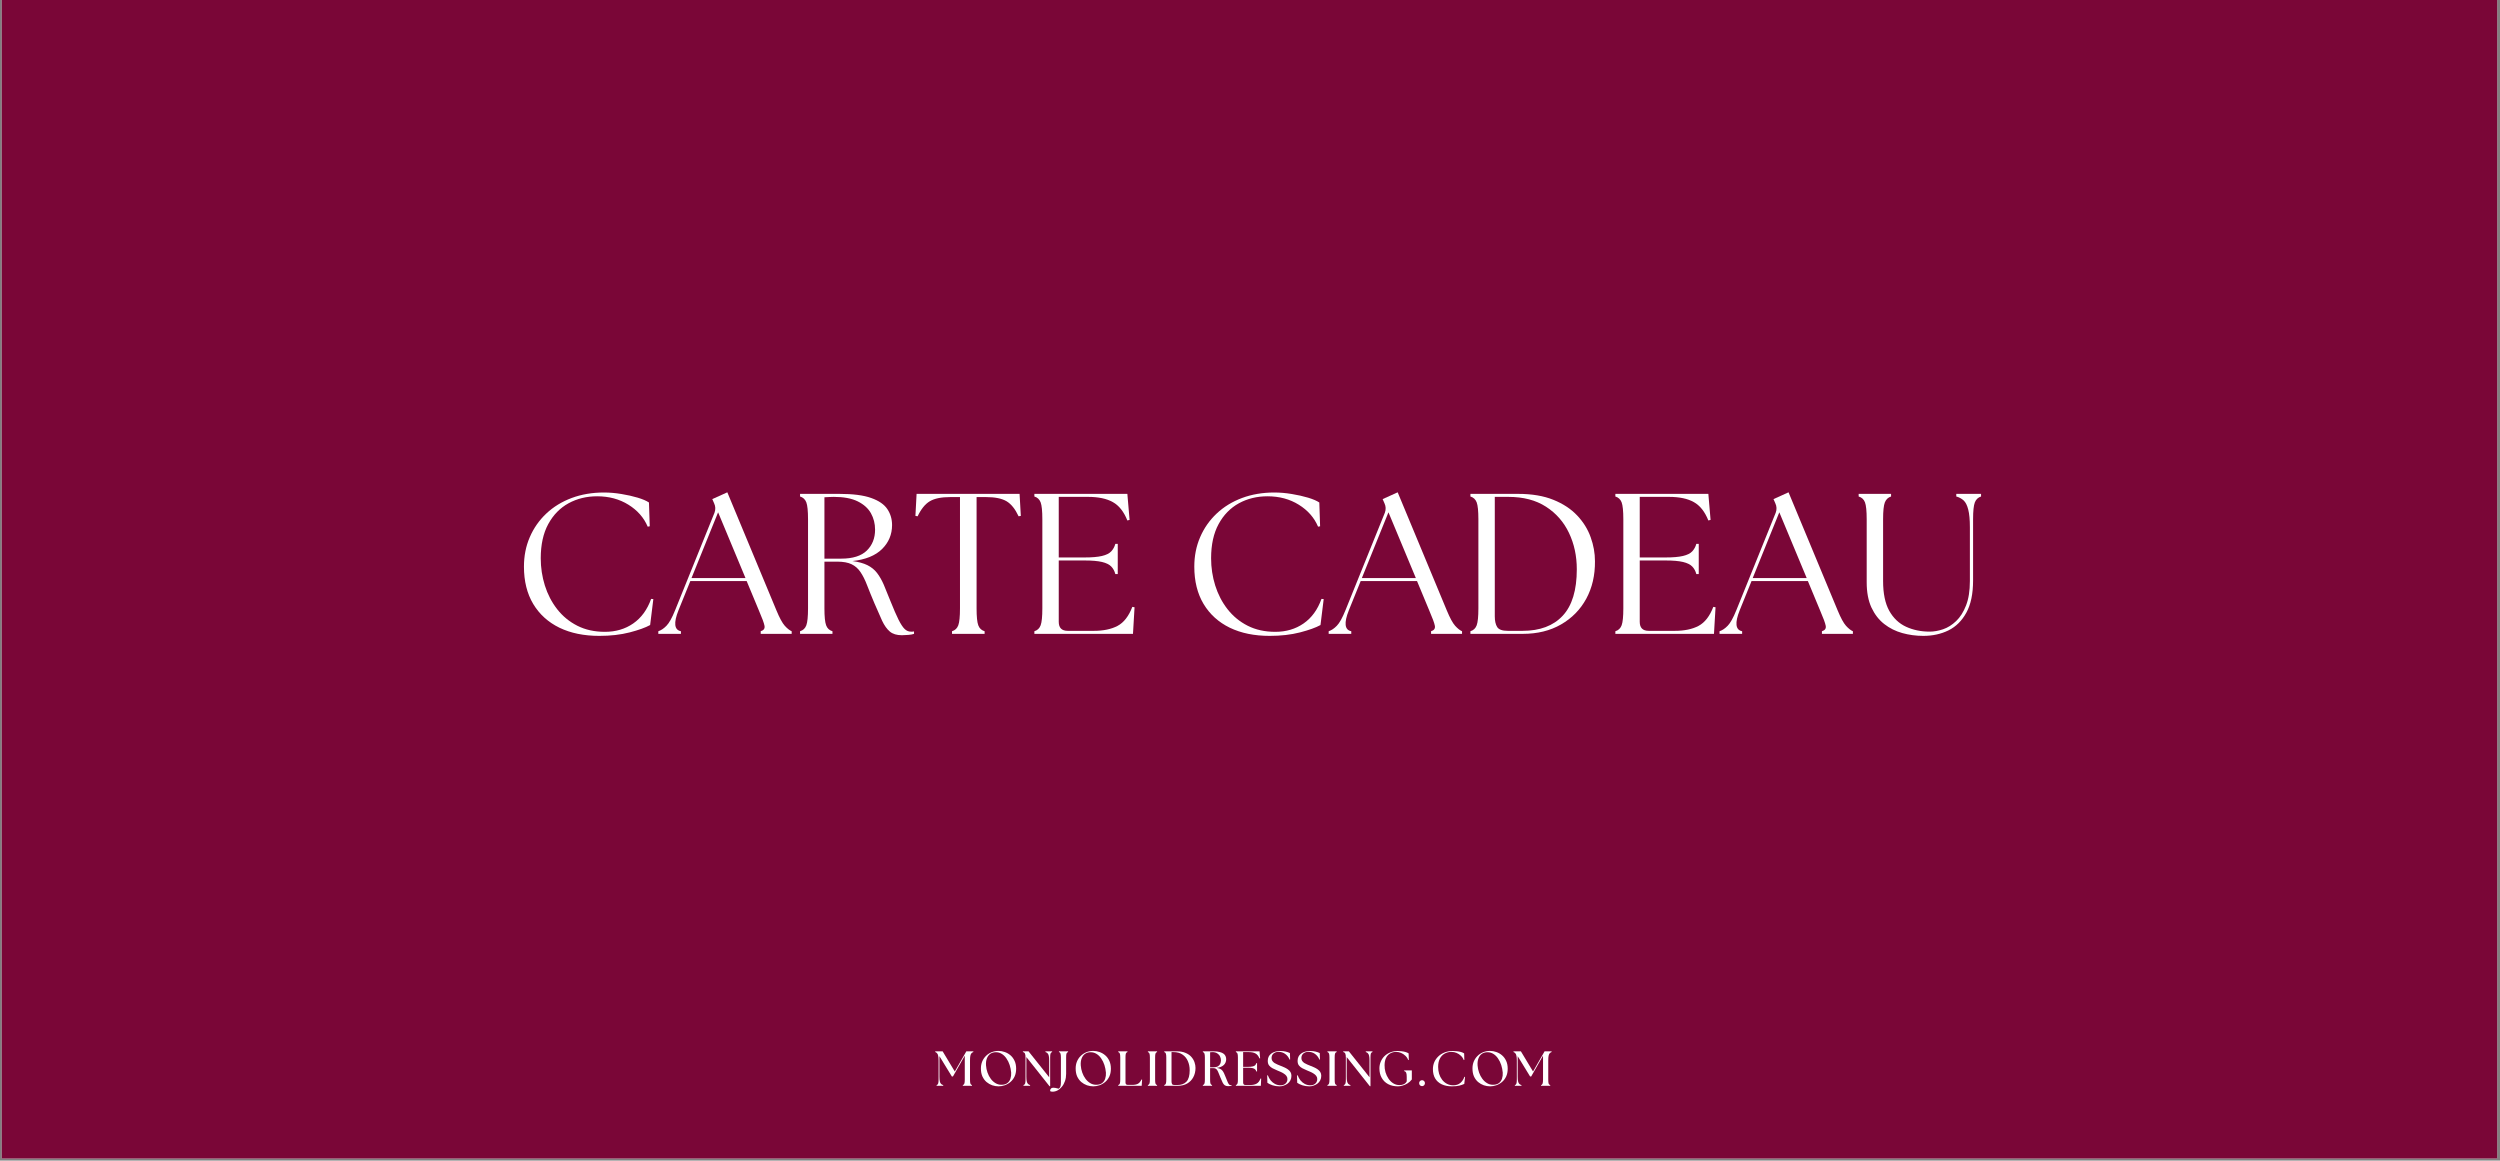 <svg version="1.0" preserveAspectRatio="xMidYMid meet" height="370" viewBox="0 0 597.75 277.5" zoomAndPan="magnify" width="797" xmlns:xlink="http://www.w3.org/1999/xlink" xmlns="http://www.w3.org/2000/svg"><rect x="0" y="0" width="597.75" height="277.5" fill="#808080" stroke="none"/><defs><g></g><clipPath id="61f5ee52c0"><path clip-rule="nonzero" d="M 0.414 0 L 597.086 0 L 597.086 277 L 0.414 277 Z M 0.414 0"></path></clipPath></defs><g clip-path="url(#61f5ee52c0)"><path fill-rule="nonzero" fill-opacity="1" d="M 0.414 0 L 597.086 0 L 597.086 277 L 0.414 277 Z M 0.414 0" fill="#ffffff"></path><path fill-rule="nonzero" fill-opacity="1" d="M 0.414 0 L 597.086 0 L 597.086 277 L 0.414 277 Z M 0.414 0" fill="#7a0637"></path></g><g fill-opacity="1" fill="#ffffff"><g transform="translate(122.792, 151.555)"><g><path d="M 20.516 0.484 C 16.848 0.484 13.664 -0.164 10.969 -1.469 C 8.281 -2.781 6.191 -4.672 4.703 -7.141 C 3.223 -9.617 2.484 -12.594 2.484 -16.062 C 2.484 -18.613 2.945 -20.961 3.875 -23.109 C 4.801 -25.266 6.113 -27.145 7.812 -28.75 C 9.52 -30.363 11.547 -31.609 13.891 -32.484 C 16.234 -33.359 18.805 -33.797 21.609 -33.797 C 22.984 -33.797 24.379 -33.676 25.797 -33.438 C 27.211 -33.207 28.508 -32.914 29.688 -32.562 C 30.863 -32.207 31.758 -31.82 32.375 -31.406 L 32.562 -25.719 L 32.078 -25.625 C 31.16 -27.789 29.625 -29.539 27.469 -30.875 C 25.312 -32.219 22.816 -32.891 19.984 -32.891 C 17.461 -32.891 15.18 -32.332 13.141 -31.219 C 11.109 -30.102 9.492 -28.445 8.297 -26.25 C 7.098 -24.051 6.5 -21.328 6.5 -18.078 C 6.5 -15.836 6.828 -13.664 7.484 -11.562 C 8.141 -9.469 9.117 -7.582 10.422 -5.906 C 11.734 -4.227 13.344 -2.906 15.25 -1.938 C 17.164 -0.969 19.363 -0.484 21.844 -0.484 C 24.426 -0.484 26.68 -1.148 28.609 -2.484 C 30.547 -3.828 31.973 -5.785 32.891 -8.359 L 33.422 -8.312 L 32.656 -2.109 C 31.539 -1.492 29.906 -0.906 27.75 -0.344 C 25.602 0.207 23.191 0.484 20.516 0.484 Z M 20.516 0.484"></path></g></g></g><g fill-opacity="1" fill="#ffffff"><g transform="translate(158.214, 151.555)"><g><path d="M -0.812 0 L -0.812 -0.625 C -0.145 -0.844 0.504 -1.281 1.141 -1.938 C 1.785 -2.594 2.473 -3.828 3.203 -5.641 L 12.625 -28.969 C 12.906 -29.738 12.875 -30.488 12.531 -31.219 L 12.094 -32.219 L 15.688 -33.844 L 27.438 -5.594 C 28.176 -3.812 28.836 -2.594 29.422 -1.938 C 30.016 -1.281 30.566 -0.844 31.078 -0.625 L 31.078 0 L 23.672 0 L 23.672 -0.625 C 24.398 -0.844 24.703 -1.281 24.578 -1.938 C 24.453 -2.594 24.004 -3.812 23.234 -5.594 L 20.312 -12.625 L 6.844 -12.625 L 4.016 -5.641 C 2.805 -2.609 3 -0.938 4.594 -0.625 L 4.594 0 Z M 7.125 -13.344 L 20.031 -13.344 L 13.484 -29.062 Z M 7.125 -13.344"></path></g></g></g><g fill-opacity="1" fill="#ffffff"><g transform="translate(188.855, 151.555)"><g><path d="M 26.781 0.328 C 25.562 0.328 24.602 0.035 23.906 -0.547 C 23.207 -1.141 22.594 -2 22.062 -3.125 C 21.539 -4.258 20.926 -5.656 20.219 -7.312 C 19.52 -8.969 18.93 -10.414 18.453 -11.656 C 17.973 -12.906 17.453 -13.941 16.891 -14.766 C 16.336 -15.598 15.629 -16.223 14.766 -16.641 C 13.91 -17.055 12.766 -17.266 11.328 -17.266 L 8.266 -17.266 L 8.266 -6.078 C 8.266 -4.129 8.398 -2.785 8.672 -2.047 C 8.941 -1.316 9.445 -0.844 10.188 -0.625 L 10.188 0 L 2.438 0 L 2.438 -0.625 C 3.164 -0.844 3.664 -1.316 3.938 -2.047 C 4.207 -2.785 4.344 -4.129 4.344 -6.078 L 4.344 -27.391 C 4.344 -29.367 4.207 -30.719 3.938 -31.438 C 3.664 -32.156 3.164 -32.625 2.438 -32.844 L 2.438 -33.469 L 11.859 -33.469 C 15.109 -33.469 17.641 -33.141 19.453 -32.484 C 21.273 -31.836 22.562 -30.953 23.312 -29.828 C 24.062 -28.711 24.438 -27.441 24.438 -26.016 C 24.438 -23.773 23.641 -21.863 22.047 -20.281 C 20.453 -18.707 18.094 -17.75 14.969 -17.406 C 16.438 -17.207 17.629 -16.879 18.547 -16.422 C 19.473 -15.961 20.238 -15.344 20.844 -14.562 C 21.445 -13.781 21.988 -12.832 22.469 -11.719 C 22.945 -10.602 23.473 -9.312 24.047 -7.844 C 24.816 -5.926 25.461 -4.441 25.984 -3.391 C 26.516 -2.336 27 -1.598 27.438 -1.172 C 27.883 -0.742 28.379 -0.531 28.922 -0.531 C 29.086 -0.531 29.223 -0.531 29.328 -0.531 C 29.441 -0.531 29.562 -0.547 29.688 -0.578 L 29.688 0 C 29.344 0.125 28.891 0.207 28.328 0.25 C 27.766 0.301 27.25 0.328 26.781 0.328 Z M 8.266 -17.984 L 12.281 -17.984 C 15.031 -17.984 17.066 -18.625 18.391 -19.906 C 19.711 -21.195 20.375 -22.863 20.375 -24.906 C 20.375 -26.344 20.047 -27.648 19.391 -28.828 C 18.734 -30.004 17.68 -30.953 16.234 -31.672 C 14.785 -32.391 12.879 -32.75 10.516 -32.75 C 10.172 -32.75 9.805 -32.738 9.422 -32.719 C 9.035 -32.707 8.648 -32.688 8.266 -32.656 Z M 8.266 -17.984"></path></g></g></g><g fill-opacity="1" fill="#ffffff"><g transform="translate(218.11, 151.555)"><g><path d="M 9.516 0 L 9.516 -0.625 C 10.242 -0.844 10.742 -1.316 11.016 -2.047 C 11.285 -2.785 11.422 -4.129 11.422 -6.078 L 11.422 -32.703 L 9.078 -32.703 C 6.941 -32.703 5.316 -32.367 4.203 -31.703 C 3.086 -31.035 2.117 -29.836 1.297 -28.109 L 0.766 -28.203 L 1.047 -33.469 L 25.672 -33.469 L 25.969 -28.203 L 25.438 -28.109 C 24.633 -29.836 23.676 -31.035 22.562 -31.703 C 21.445 -32.367 19.805 -32.703 17.641 -32.703 L 15.391 -32.703 L 15.391 -6.078 C 15.391 -4.129 15.523 -2.785 15.797 -2.047 C 16.066 -1.316 16.57 -0.844 17.312 -0.625 L 17.312 0 Z M 9.516 0"></path></g></g></g><g fill-opacity="1" fill="#ffffff"><g transform="translate(244.88, 151.555)"><g><path d="M 2.438 0 L 2.438 -0.625 C 3.164 -0.844 3.664 -1.316 3.938 -2.047 C 4.207 -2.785 4.344 -4.129 4.344 -6.078 L 4.344 -27.391 C 4.344 -29.367 4.207 -30.719 3.938 -31.438 C 3.664 -32.156 3.164 -32.625 2.438 -32.844 L 2.438 -33.469 L 24.672 -33.469 L 25.203 -27.25 L 24.672 -27.109 C 23.836 -29.211 22.68 -30.676 21.203 -31.5 C 19.723 -32.332 17.754 -32.75 15.297 -32.75 L 8.266 -32.75 L 8.266 -18.266 L 14.391 -18.266 C 16.203 -18.266 17.609 -18.383 18.609 -18.625 C 19.617 -18.863 20.352 -19.227 20.812 -19.719 C 21.281 -20.219 21.609 -20.816 21.797 -21.516 L 22.375 -21.516 L 22.375 -14.297 L 21.797 -14.297 C 21.609 -15.023 21.281 -15.629 20.812 -16.109 C 20.352 -16.586 19.617 -16.945 18.609 -17.188 C 17.609 -17.426 16.203 -17.547 14.391 -17.547 L 8.266 -17.547 L 8.266 -2.875 C 8.266 -1.438 8.984 -0.719 10.422 -0.719 L 16.641 -0.719 C 18.93 -0.719 20.828 -1.113 22.328 -1.906 C 23.828 -2.707 25.004 -4.223 25.859 -6.453 L 26.391 -6.359 L 26.016 0 Z M 2.438 0"></path></g></g></g><g fill-opacity="1" fill="#ffffff"><g transform="translate(273.036, 151.555)"><g></g></g></g><g fill-opacity="1" fill="#ffffff"><g transform="translate(283.074, 151.555)"><g><path d="M 20.516 0.484 C 16.848 0.484 13.664 -0.164 10.969 -1.469 C 8.281 -2.781 6.191 -4.672 4.703 -7.141 C 3.223 -9.617 2.484 -12.594 2.484 -16.062 C 2.484 -18.613 2.945 -20.961 3.875 -23.109 C 4.801 -25.266 6.113 -27.145 7.812 -28.75 C 9.52 -30.363 11.547 -31.609 13.891 -32.484 C 16.234 -33.359 18.805 -33.797 21.609 -33.797 C 22.984 -33.797 24.379 -33.676 25.797 -33.438 C 27.211 -33.207 28.508 -32.914 29.688 -32.562 C 30.863 -32.207 31.758 -31.82 32.375 -31.406 L 32.562 -25.719 L 32.078 -25.625 C 31.16 -27.789 29.625 -29.539 27.469 -30.875 C 25.312 -32.219 22.816 -32.891 19.984 -32.891 C 17.461 -32.891 15.18 -32.332 13.141 -31.219 C 11.109 -30.102 9.492 -28.445 8.297 -26.25 C 7.098 -24.051 6.5 -21.328 6.5 -18.078 C 6.5 -15.836 6.828 -13.664 7.484 -11.562 C 8.141 -9.469 9.117 -7.582 10.422 -5.906 C 11.734 -4.227 13.344 -2.906 15.25 -1.938 C 17.164 -0.969 19.363 -0.484 21.844 -0.484 C 24.426 -0.484 26.68 -1.148 28.609 -2.484 C 30.547 -3.828 31.973 -5.785 32.891 -8.359 L 33.422 -8.312 L 32.656 -2.109 C 31.539 -1.492 29.906 -0.906 27.75 -0.344 C 25.602 0.207 23.191 0.484 20.516 0.484 Z M 20.516 0.484"></path></g></g></g><g fill-opacity="1" fill="#ffffff"><g transform="translate(318.496, 151.555)"><g><path d="M -0.812 0 L -0.812 -0.625 C -0.145 -0.844 0.504 -1.281 1.141 -1.938 C 1.785 -2.594 2.473 -3.828 3.203 -5.641 L 12.625 -28.969 C 12.906 -29.738 12.875 -30.488 12.531 -31.219 L 12.094 -32.219 L 15.688 -33.844 L 27.438 -5.594 C 28.176 -3.812 28.836 -2.594 29.422 -1.938 C 30.016 -1.281 30.566 -0.844 31.078 -0.625 L 31.078 0 L 23.672 0 L 23.672 -0.625 C 24.398 -0.844 24.703 -1.281 24.578 -1.938 C 24.453 -2.594 24.004 -3.812 23.234 -5.594 L 20.312 -12.625 L 6.844 -12.625 L 4.016 -5.641 C 2.805 -2.609 3 -0.938 4.594 -0.625 L 4.594 0 Z M 7.125 -13.344 L 20.031 -13.344 L 13.484 -29.062 Z M 7.125 -13.344"></path></g></g></g><g fill-opacity="1" fill="#ffffff"><g transform="translate(349.138, 151.555)"><g><path d="M 2.438 0 L 2.438 -0.625 C 3.164 -0.844 3.664 -1.316 3.938 -2.047 C 4.207 -2.785 4.344 -4.129 4.344 -6.078 L 4.344 -27.391 C 4.344 -29.367 4.207 -30.719 3.938 -31.438 C 3.664 -32.156 3.164 -32.625 2.438 -32.844 L 2.438 -33.469 L 13.859 -33.469 C 17.148 -33.469 19.957 -32.992 22.281 -32.047 C 24.602 -31.109 26.5 -29.859 27.969 -28.297 C 29.438 -26.742 30.508 -25.016 31.188 -23.109 C 31.875 -21.211 32.219 -19.297 32.219 -17.359 C 32.25 -14.004 31.555 -11.02 30.141 -8.406 C 28.723 -5.801 26.711 -3.75 24.109 -2.25 C 21.516 -0.75 18.469 0 14.969 0 Z M 8.266 -4.203 C 8.266 -3.086 8.457 -2.227 8.844 -1.625 C 9.227 -1.02 10.07 -0.719 11.375 -0.719 L 14.875 -0.719 C 19.051 -0.719 22.258 -1.922 24.5 -4.328 C 26.75 -6.734 27.875 -10.438 27.875 -15.438 C 27.875 -18.625 27.25 -21.523 26 -24.141 C 24.758 -26.754 22.926 -28.844 20.5 -30.406 C 18.082 -31.969 15.086 -32.75 11.516 -32.75 L 8.266 -32.75 Z M 8.266 -4.203"></path></g></g></g><g fill-opacity="1" fill="#ffffff"><g transform="translate(383.795, 151.555)"><g><path d="M 2.438 0 L 2.438 -0.625 C 3.164 -0.844 3.664 -1.316 3.938 -2.047 C 4.207 -2.785 4.344 -4.129 4.344 -6.078 L 4.344 -27.391 C 4.344 -29.367 4.207 -30.719 3.938 -31.438 C 3.664 -32.156 3.164 -32.625 2.438 -32.844 L 2.438 -33.469 L 24.672 -33.469 L 25.203 -27.25 L 24.672 -27.109 C 23.836 -29.211 22.68 -30.676 21.203 -31.5 C 19.723 -32.332 17.754 -32.75 15.297 -32.75 L 8.266 -32.75 L 8.266 -18.266 L 14.391 -18.266 C 16.203 -18.266 17.609 -18.383 18.609 -18.625 C 19.617 -18.863 20.352 -19.227 20.812 -19.719 C 21.281 -20.219 21.609 -20.816 21.797 -21.516 L 22.375 -21.516 L 22.375 -14.297 L 21.797 -14.297 C 21.609 -15.023 21.281 -15.629 20.812 -16.109 C 20.352 -16.586 19.617 -16.945 18.609 -17.188 C 17.609 -17.426 16.203 -17.547 14.391 -17.547 L 8.266 -17.547 L 8.266 -2.875 C 8.266 -1.438 8.984 -0.719 10.422 -0.719 L 16.641 -0.719 C 18.93 -0.719 20.828 -1.113 22.328 -1.906 C 23.828 -2.707 25.004 -4.223 25.859 -6.453 L 26.391 -6.359 L 26.016 0 Z M 2.438 0"></path></g></g></g><g fill-opacity="1" fill="#ffffff"><g transform="translate(411.95, 151.555)"><g><path d="M -0.812 0 L -0.812 -0.625 C -0.145 -0.844 0.504 -1.281 1.141 -1.938 C 1.785 -2.594 2.473 -3.828 3.203 -5.641 L 12.625 -28.969 C 12.906 -29.738 12.875 -30.488 12.531 -31.219 L 12.094 -32.219 L 15.688 -33.844 L 27.438 -5.594 C 28.176 -3.812 28.836 -2.594 29.422 -1.938 C 30.016 -1.281 30.566 -0.844 31.078 -0.625 L 31.078 0 L 23.672 0 L 23.672 -0.625 C 24.398 -0.844 24.703 -1.281 24.578 -1.938 C 24.453 -2.594 24.004 -3.812 23.234 -5.594 L 20.312 -12.625 L 6.844 -12.625 L 4.016 -5.641 C 2.805 -2.609 3 -0.938 4.594 -0.625 L 4.594 0 Z M 7.125 -13.344 L 20.031 -13.344 L 13.484 -29.062 Z M 7.125 -13.344"></path></g></g></g><g fill-opacity="1" fill="#ffffff"><g transform="translate(442.592, 151.555)"><g><path d="M 17.266 0.484 C 15.535 0.484 13.863 0.258 12.25 -0.188 C 10.645 -0.633 9.207 -1.352 7.938 -2.344 C 6.664 -3.332 5.645 -4.645 4.875 -6.281 C 4.113 -7.926 3.734 -9.941 3.734 -12.328 L 3.734 -27.391 C 3.734 -29.367 3.598 -30.719 3.328 -31.438 C 3.055 -32.156 2.551 -32.625 1.812 -32.844 L 1.812 -33.469 L 9.562 -33.469 L 9.562 -32.844 C 8.863 -32.625 8.367 -32.156 8.078 -31.438 C 7.797 -30.719 7.656 -29.367 7.656 -27.391 L 7.656 -12.625 C 7.656 -9.656 8.145 -7.285 9.125 -5.516 C 10.113 -3.754 11.453 -2.484 13.141 -1.703 C 14.836 -0.922 16.723 -0.531 18.797 -0.531 C 19.805 -0.531 20.867 -0.719 21.984 -1.094 C 23.109 -1.477 24.156 -2.133 25.125 -3.062 C 26.094 -3.988 26.879 -5.227 27.484 -6.781 C 28.098 -8.344 28.406 -10.289 28.406 -12.625 L 28.406 -25.484 C 28.406 -27.297 28.273 -28.703 28.016 -29.703 C 27.766 -30.711 27.398 -31.441 26.922 -31.891 C 26.441 -32.336 25.852 -32.656 25.156 -32.844 L 25.156 -33.469 L 31.078 -33.469 L 31.078 -32.844 C 30.379 -32.625 29.883 -32.156 29.594 -31.438 C 29.312 -30.719 29.172 -29.367 29.172 -27.391 L 29.172 -12.766 C 29.172 -9.578 28.633 -7.008 27.562 -5.062 C 26.5 -3.125 25.07 -1.711 23.281 -0.828 C 21.5 0.047 19.492 0.484 17.266 0.484 Z M 17.266 0.484"></path></g></g></g><g fill-opacity="1" fill="#ffffff"><g transform="translate(223.445, 259.618)"><g><path d="M 0.5 0 L 0.5 -0.172 C 0.695 -0.234 0.82 -0.363 0.875 -0.562 C 0.938 -0.758 0.969 -1.07 0.969 -1.5 L 0.969 -6.047 C 0.969 -6.523 0.938 -6.898 0.875 -7.172 C 0.82 -7.453 0.734 -7.656 0.609 -7.781 C 0.492 -7.914 0.348 -8.016 0.172 -8.078 L 0.172 -8.25 L 1.938 -8.25 L 4.844 -3.422 L 7.609 -8.25 L 9.281 -8.25 L 9.281 -8.078 C 9.102 -8.016 8.953 -7.914 8.828 -7.781 C 8.711 -7.656 8.625 -7.453 8.562 -7.172 C 8.508 -6.898 8.484 -6.523 8.484 -6.047 L 8.484 -1.5 C 8.484 -1.07 8.508 -0.758 8.562 -0.562 C 8.625 -0.363 8.754 -0.234 8.953 -0.172 L 8.953 0 L 6.766 0 L 6.766 -0.172 C 6.961 -0.234 7.086 -0.363 7.141 -0.562 C 7.203 -0.758 7.234 -1.07 7.234 -1.5 L 7.234 -7.203 L 4.406 -2.234 L 4.141 -2.234 L 1.172 -7.094 L 1.172 -2.203 C 1.172 -1.723 1.203 -1.344 1.266 -1.062 C 1.328 -0.789 1.426 -0.586 1.562 -0.453 C 1.695 -0.328 1.867 -0.234 2.078 -0.172 L 2.078 0 Z M 0.5 0"></path></g></g></g><g fill-opacity="1" fill="#ffffff"><g transform="translate(233.896, 259.618)"><g><path d="M 4.859 0.125 C 4.348 0.125 3.844 0.039 3.344 -0.125 C 2.852 -0.301 2.398 -0.562 1.984 -0.906 C 1.578 -1.258 1.25 -1.703 1 -2.234 C 0.758 -2.773 0.641 -3.414 0.641 -4.156 C 0.641 -4.738 0.738 -5.281 0.938 -5.781 C 1.145 -6.289 1.438 -6.734 1.812 -7.109 C 2.188 -7.492 2.629 -7.797 3.141 -8.016 C 3.66 -8.234 4.234 -8.344 4.859 -8.344 C 5.348 -8.344 5.844 -8.254 6.344 -8.078 C 6.844 -7.91 7.297 -7.648 7.703 -7.297 C 8.109 -6.953 8.438 -6.508 8.688 -5.969 C 8.938 -5.438 9.062 -4.812 9.062 -4.094 C 9.062 -3.375 8.938 -2.75 8.688 -2.219 C 8.438 -1.688 8.102 -1.25 7.688 -0.906 C 7.281 -0.562 6.828 -0.301 6.328 -0.125 C 5.836 0.039 5.348 0.125 4.859 0.125 Z M 1.859 -4.875 C 1.898 -4.289 2.02 -3.719 2.219 -3.156 C 2.414 -2.602 2.676 -2.109 3 -1.672 C 3.32 -1.242 3.695 -0.898 4.125 -0.641 C 4.551 -0.379 5.02 -0.25 5.531 -0.25 C 6.133 -0.25 6.613 -0.383 6.969 -0.656 C 7.32 -0.926 7.566 -1.281 7.703 -1.719 C 7.848 -2.156 7.906 -2.633 7.875 -3.156 C 7.82 -3.781 7.703 -4.383 7.516 -4.969 C 7.328 -5.551 7.07 -6.07 6.75 -6.531 C 6.438 -7 6.066 -7.363 5.641 -7.625 C 5.211 -7.895 4.742 -8.031 4.234 -8.031 C 3.703 -8.031 3.25 -7.898 2.875 -7.641 C 2.508 -7.379 2.238 -7.008 2.062 -6.531 C 1.883 -6.062 1.816 -5.508 1.859 -4.875 Z M 1.859 -4.875"></path></g></g></g><g fill-opacity="1" fill="#ffffff"><g transform="translate(244.17, 259.618)"><g><path d="M 6.766 0.094 L 1.234 -6.875 L 1.234 -2.203 C 1.234 -1.723 1.266 -1.344 1.328 -1.062 C 1.391 -0.789 1.488 -0.586 1.625 -0.453 C 1.758 -0.328 1.926 -0.234 2.125 -0.172 L 2.125 0 L 0.547 0 L 0.547 -0.172 C 0.742 -0.234 0.875 -0.363 0.938 -0.562 C 1 -0.758 1.031 -1.07 1.031 -1.5 L 1.031 -6.75 C 1.031 -7.176 0.988 -7.488 0.906 -7.688 C 0.832 -7.883 0.664 -8.016 0.406 -8.078 L 0.406 -8.25 L 1.75 -8.25 L 6.688 -2.047 L 6.688 -6.047 C 6.688 -6.523 6.656 -6.898 6.594 -7.172 C 6.531 -7.453 6.43 -7.656 6.297 -7.781 C 6.172 -7.914 6.004 -8.016 5.797 -8.078 L 5.797 -8.25 L 7.391 -8.25 L 7.391 -8.078 C 7.191 -8.016 7.062 -7.883 7 -7.688 C 6.945 -7.488 6.922 -7.176 6.922 -6.75 L 6.922 0.094 Z M 6.766 0.094"></path></g></g></g><g fill-opacity="1" fill="#ffffff"><g transform="translate(252.584, 259.618)"><g><path d="M -0.938 1.406 C -1.113 1.406 -1.25 1.391 -1.344 1.359 C -1.445 1.328 -1.5 1.238 -1.5 1.094 C -1.5 0.957 -1.43 0.816 -1.297 0.672 C -1.172 0.523 -0.988 0.453 -0.75 0.453 C -0.594 0.453 -0.426 0.469 -0.25 0.5 C -0.07 0.539 0.195 0.602 0.562 0.688 C 0.645 0.625 0.723 0.547 0.797 0.453 C 0.879 0.359 0.945 0.207 1 0 C 1.051 -0.195 1.078 -0.484 1.078 -0.859 L 1.078 -6.75 C 1.078 -7.176 1.047 -7.488 0.984 -7.688 C 0.93 -7.883 0.805 -8.016 0.609 -8.078 L 0.609 -8.25 L 2.797 -8.25 L 2.797 -8.078 C 2.598 -8.016 2.469 -7.883 2.406 -7.688 C 2.352 -7.488 2.328 -7.176 2.328 -6.75 L 2.328 -2.859 C 2.328 -2.242 2.238 -1.676 2.062 -1.156 C 1.883 -0.633 1.641 -0.18 1.328 0.203 C 1.023 0.586 0.676 0.883 0.281 1.094 C -0.102 1.301 -0.508 1.406 -0.938 1.406 Z M -0.938 1.406"></path></g></g></g><g fill-opacity="1" fill="#ffffff"><g transform="translate(256.551, 259.618)"><g><path d="M 4.859 0.125 C 4.348 0.125 3.844 0.039 3.344 -0.125 C 2.852 -0.301 2.398 -0.562 1.984 -0.906 C 1.578 -1.258 1.25 -1.703 1 -2.234 C 0.758 -2.773 0.641 -3.414 0.641 -4.156 C 0.641 -4.738 0.738 -5.281 0.938 -5.781 C 1.145 -6.289 1.438 -6.734 1.812 -7.109 C 2.188 -7.492 2.629 -7.797 3.141 -8.016 C 3.66 -8.234 4.234 -8.344 4.859 -8.344 C 5.348 -8.344 5.844 -8.254 6.344 -8.078 C 6.844 -7.91 7.297 -7.648 7.703 -7.297 C 8.109 -6.953 8.438 -6.508 8.688 -5.969 C 8.938 -5.438 9.062 -4.812 9.062 -4.094 C 9.062 -3.375 8.938 -2.75 8.688 -2.219 C 8.438 -1.688 8.102 -1.25 7.688 -0.906 C 7.281 -0.562 6.828 -0.301 6.328 -0.125 C 5.836 0.039 5.348 0.125 4.859 0.125 Z M 1.859 -4.875 C 1.898 -4.289 2.02 -3.719 2.219 -3.156 C 2.414 -2.602 2.676 -2.109 3 -1.672 C 3.32 -1.242 3.695 -0.898 4.125 -0.641 C 4.551 -0.379 5.02 -0.25 5.531 -0.25 C 6.133 -0.25 6.613 -0.383 6.969 -0.656 C 7.32 -0.926 7.566 -1.281 7.703 -1.719 C 7.848 -2.156 7.906 -2.633 7.875 -3.156 C 7.82 -3.781 7.703 -4.383 7.516 -4.969 C 7.328 -5.551 7.07 -6.07 6.75 -6.531 C 6.438 -7 6.066 -7.363 5.641 -7.625 C 5.211 -7.895 4.742 -8.031 4.234 -8.031 C 3.703 -8.031 3.25 -7.898 2.875 -7.641 C 2.508 -7.379 2.238 -7.008 2.062 -6.531 C 1.883 -6.062 1.816 -5.508 1.859 -4.875 Z M 1.859 -4.875"></path></g></g></g><g fill-opacity="1" fill="#ffffff"><g transform="translate(266.824, 259.618)"><g><path d="M 0.547 0 L 0.547 -0.172 C 0.742 -0.234 0.875 -0.363 0.938 -0.562 C 1 -0.758 1.031 -1.07 1.031 -1.5 L 1.031 -6.75 C 1.031 -7.176 1 -7.488 0.938 -7.688 C 0.875 -7.883 0.742 -8.016 0.547 -8.078 L 0.547 -8.25 L 2.75 -8.25 L 2.75 -8.078 C 2.551 -8.016 2.422 -7.883 2.359 -7.688 C 2.305 -7.488 2.281 -7.176 2.281 -6.75 L 2.281 -0.797 C 2.281 -0.41 2.473 -0.219 2.859 -0.219 L 3.828 -0.219 C 4.422 -0.219 4.891 -0.305 5.234 -0.484 C 5.578 -0.66 5.867 -1.004 6.109 -1.516 L 6.25 -1.484 L 6.156 0 Z M 0.547 0"></path></g></g></g><g fill-opacity="1" fill="#ffffff"><g transform="translate(273.909, 259.618)"><g><path d="M 0.547 0 L 0.547 -0.172 C 0.742 -0.234 0.875 -0.363 0.938 -0.562 C 1 -0.758 1.031 -1.07 1.031 -1.5 L 1.031 -6.75 C 1.031 -7.176 1 -7.488 0.938 -7.688 C 0.875 -7.883 0.742 -8.016 0.547 -8.078 L 0.547 -8.25 L 2.75 -8.25 L 2.75 -8.078 C 2.551 -8.016 2.422 -7.883 2.359 -7.688 C 2.305 -7.488 2.281 -7.176 2.281 -6.75 L 2.281 -1.5 C 2.281 -1.07 2.305 -0.758 2.359 -0.562 C 2.422 -0.363 2.551 -0.234 2.75 -0.172 L 2.75 0 Z M 0.547 0"></path></g></g></g><g fill-opacity="1" fill="#ffffff"><g transform="translate(277.829, 259.618)"><g><path d="M 0.547 0 L 0.547 -0.172 C 0.742 -0.234 0.875 -0.363 0.938 -0.562 C 1 -0.758 1.031 -1.07 1.031 -1.5 L 1.031 -6.75 C 1.031 -7.176 1 -7.488 0.938 -7.688 C 0.875 -7.883 0.742 -8.016 0.547 -8.078 L 0.547 -8.25 L 3.5 -8.25 C 4.344 -8.25 5.051 -8.125 5.625 -7.875 C 6.207 -7.633 6.672 -7.316 7.016 -6.922 C 7.367 -6.523 7.625 -6.094 7.781 -5.625 C 7.938 -5.164 8.016 -4.719 8.016 -4.281 C 8.016 -3.438 7.836 -2.691 7.484 -2.047 C 7.141 -1.398 6.645 -0.895 6 -0.531 C 5.363 -0.176 4.617 0 3.766 0 Z M 2.281 -1.047 C 2.281 -0.773 2.328 -0.562 2.422 -0.406 C 2.516 -0.258 2.723 -0.188 3.047 -0.188 L 3.672 -0.188 C 4.617 -0.188 5.348 -0.457 5.859 -1 C 6.367 -1.551 6.625 -2.457 6.625 -3.719 C 6.625 -4.52 6.477 -5.25 6.188 -5.906 C 5.906 -6.562 5.477 -7.082 4.906 -7.469 C 4.344 -7.863 3.625 -8.062 2.75 -8.062 L 2.281 -8.062 Z M 2.281 -1.047"></path></g></g></g><g fill-opacity="1" fill="#ffffff"><g transform="translate(287.055, 259.618)"><g><path d="M 6.547 0.078 C 6.223 0.078 5.961 0.004 5.766 -0.141 C 5.578 -0.285 5.41 -0.504 5.266 -0.797 C 5.117 -1.098 4.953 -1.477 4.766 -1.938 C 4.598 -2.363 4.453 -2.723 4.328 -3.016 C 4.211 -3.316 4.098 -3.555 3.984 -3.734 C 3.879 -3.91 3.75 -4.035 3.594 -4.109 C 3.438 -4.191 3.227 -4.234 2.969 -4.234 L 2.281 -4.234 L 2.281 -1.5 C 2.281 -1.07 2.305 -0.758 2.359 -0.562 C 2.422 -0.363 2.551 -0.234 2.75 -0.172 L 2.75 0 L 0.547 0 L 0.547 -0.172 C 0.742 -0.234 0.875 -0.363 0.938 -0.562 C 1 -0.758 1.031 -1.07 1.031 -1.5 L 1.031 -6.75 C 1.031 -7.176 1 -7.488 0.938 -7.688 C 0.875 -7.883 0.742 -8.016 0.547 -8.078 L 0.547 -8.25 L 3.031 -8.25 C 3.676 -8.25 4.195 -8.191 4.594 -8.078 C 5 -7.973 5.312 -7.832 5.531 -7.656 C 5.75 -7.488 5.898 -7.289 5.984 -7.062 C 6.078 -6.832 6.125 -6.598 6.125 -6.359 C 6.125 -5.816 5.938 -5.359 5.562 -4.984 C 5.188 -4.609 4.602 -4.375 3.812 -4.281 C 4.145 -4.238 4.414 -4.172 4.625 -4.078 C 4.844 -3.984 5.031 -3.848 5.188 -3.672 C 5.344 -3.492 5.484 -3.27 5.609 -3 C 5.734 -2.727 5.875 -2.395 6.031 -2 C 6.238 -1.477 6.398 -1.082 6.516 -0.812 C 6.641 -0.551 6.754 -0.375 6.859 -0.281 C 6.961 -0.195 7.082 -0.156 7.219 -0.156 C 7.25 -0.156 7.273 -0.156 7.297 -0.156 C 7.328 -0.156 7.363 -0.16 7.406 -0.172 L 7.406 0 C 7.27 0.031 7.117 0.051 6.953 0.062 C 6.785 0.07 6.648 0.078 6.547 0.078 Z M 2.281 -4.422 L 3.031 -4.422 C 3.477 -4.422 3.836 -4.492 4.109 -4.641 C 4.379 -4.785 4.57 -4.984 4.688 -5.234 C 4.812 -5.492 4.875 -5.773 4.875 -6.078 C 4.875 -6.398 4.801 -6.711 4.656 -7.016 C 4.52 -7.316 4.297 -7.566 3.984 -7.766 C 3.68 -7.961 3.285 -8.062 2.797 -8.062 C 2.629 -8.062 2.457 -8.047 2.281 -8.016 Z M 2.281 -4.422"></path></g></g></g><g fill-opacity="1" fill="#ffffff"><g transform="translate(294.952, 259.618)"><g><path d="M 0.547 0 L 0.547 -0.172 C 0.742 -0.234 0.875 -0.363 0.938 -0.562 C 1 -0.758 1.031 -1.07 1.031 -1.5 L 1.031 -6.75 C 1.031 -7.176 1 -7.488 0.938 -7.688 C 0.875 -7.883 0.742 -8.016 0.547 -8.078 L 0.547 -8.25 L 6.203 -8.25 L 6.344 -6.578 L 6.188 -6.547 C 5.945 -7.129 5.629 -7.523 5.234 -7.734 C 4.836 -7.953 4.312 -8.062 3.656 -8.062 L 2.281 -8.062 L 2.281 -4.531 L 3.406 -4.531 C 3.883 -4.531 4.258 -4.562 4.531 -4.625 C 4.812 -4.688 5.016 -4.781 5.141 -4.906 C 5.273 -5.039 5.375 -5.211 5.438 -5.422 L 5.609 -5.422 L 5.609 -3.438 L 5.438 -3.438 C 5.375 -3.645 5.273 -3.812 5.141 -3.938 C 5.016 -4.07 4.812 -4.172 4.531 -4.234 C 4.258 -4.297 3.883 -4.328 3.406 -4.328 L 2.281 -4.328 L 2.281 -0.781 C 2.281 -0.383 2.473 -0.188 2.859 -0.188 L 4 -0.188 C 4.594 -0.188 5.094 -0.297 5.5 -0.516 C 5.906 -0.734 6.219 -1.145 6.438 -1.75 L 6.594 -1.719 L 6.516 0 Z M 0.547 0"></path></g></g></g><g fill-opacity="1" fill="#ffffff"><g transform="translate(302.578, 259.618)"><g><path d="M 3.375 0.125 C 2.77 0.125 2.207 0.039 1.688 -0.125 C 1.164 -0.301 0.754 -0.5 0.453 -0.719 L 0.406 -2.484 L 0.562 -2.516 C 0.727 -2.066 0.953 -1.66 1.234 -1.297 C 1.523 -0.941 1.875 -0.656 2.281 -0.438 C 2.688 -0.227 3.148 -0.125 3.672 -0.125 C 3.953 -0.125 4.207 -0.18 4.438 -0.297 C 4.676 -0.41 4.867 -0.578 5.016 -0.797 C 5.172 -1.016 5.25 -1.285 5.25 -1.609 C 5.25 -1.898 5.164 -2.156 5 -2.375 C 4.832 -2.594 4.617 -2.781 4.359 -2.938 C 4.109 -3.102 3.844 -3.242 3.562 -3.359 C 3.281 -3.484 3.02 -3.594 2.781 -3.688 C 2.375 -3.863 2.004 -4.035 1.672 -4.203 C 1.336 -4.379 1.066 -4.602 0.859 -4.875 C 0.648 -5.145 0.547 -5.508 0.547 -5.969 C 0.547 -6.695 0.816 -7.27 1.359 -7.688 C 1.91 -8.113 2.648 -8.328 3.578 -8.328 C 4.016 -8.328 4.426 -8.281 4.812 -8.188 C 5.195 -8.102 5.539 -7.984 5.844 -7.828 L 5.891 -6.297 L 5.766 -6.25 C 5.516 -6.852 5.156 -7.316 4.688 -7.641 C 4.227 -7.961 3.711 -8.125 3.141 -8.125 C 2.66 -8.125 2.258 -7.992 1.938 -7.734 C 1.613 -7.473 1.453 -7.109 1.453 -6.641 C 1.453 -6.379 1.516 -6.148 1.641 -5.953 C 1.773 -5.766 1.945 -5.598 2.156 -5.453 C 2.375 -5.316 2.609 -5.195 2.859 -5.094 C 3.109 -4.988 3.348 -4.891 3.578 -4.797 C 3.879 -4.68 4.18 -4.555 4.484 -4.422 C 4.797 -4.285 5.082 -4.125 5.344 -3.938 C 5.602 -3.758 5.812 -3.547 5.969 -3.297 C 6.125 -3.047 6.203 -2.742 6.203 -2.391 C 6.203 -1.992 6.117 -1.633 5.953 -1.312 C 5.797 -1 5.578 -0.738 5.297 -0.531 C 5.023 -0.32 4.719 -0.16 4.375 -0.047 C 4.039 0.066 3.707 0.125 3.375 0.125 Z M 3.375 0.125"></path></g></g></g><g fill-opacity="1" fill="#ffffff"><g transform="translate(309.71, 259.618)"><g><path d="M 3.375 0.125 C 2.77 0.125 2.207 0.039 1.688 -0.125 C 1.164 -0.301 0.754 -0.5 0.453 -0.719 L 0.406 -2.484 L 0.562 -2.516 C 0.727 -2.066 0.953 -1.66 1.234 -1.297 C 1.523 -0.941 1.875 -0.656 2.281 -0.438 C 2.688 -0.227 3.148 -0.125 3.672 -0.125 C 3.953 -0.125 4.207 -0.18 4.438 -0.297 C 4.676 -0.41 4.867 -0.578 5.016 -0.797 C 5.172 -1.016 5.25 -1.285 5.25 -1.609 C 5.25 -1.898 5.164 -2.156 5 -2.375 C 4.832 -2.594 4.617 -2.781 4.359 -2.938 C 4.109 -3.102 3.844 -3.242 3.562 -3.359 C 3.281 -3.484 3.02 -3.594 2.781 -3.688 C 2.375 -3.863 2.004 -4.035 1.672 -4.203 C 1.336 -4.379 1.066 -4.602 0.859 -4.875 C 0.648 -5.145 0.547 -5.508 0.547 -5.969 C 0.547 -6.695 0.816 -7.27 1.359 -7.688 C 1.91 -8.113 2.648 -8.328 3.578 -8.328 C 4.016 -8.328 4.426 -8.281 4.812 -8.188 C 5.195 -8.102 5.539 -7.984 5.844 -7.828 L 5.891 -6.297 L 5.766 -6.25 C 5.516 -6.852 5.156 -7.316 4.688 -7.641 C 4.227 -7.961 3.711 -8.125 3.141 -8.125 C 2.66 -8.125 2.258 -7.992 1.938 -7.734 C 1.613 -7.473 1.453 -7.109 1.453 -6.641 C 1.453 -6.379 1.516 -6.148 1.641 -5.953 C 1.773 -5.766 1.945 -5.598 2.156 -5.453 C 2.375 -5.316 2.609 -5.195 2.859 -5.094 C 3.109 -4.988 3.348 -4.891 3.578 -4.797 C 3.879 -4.68 4.18 -4.555 4.484 -4.422 C 4.797 -4.285 5.082 -4.125 5.344 -3.938 C 5.602 -3.758 5.812 -3.547 5.969 -3.297 C 6.125 -3.047 6.203 -2.742 6.203 -2.391 C 6.203 -1.992 6.117 -1.633 5.953 -1.312 C 5.797 -1 5.578 -0.738 5.297 -0.531 C 5.023 -0.32 4.719 -0.16 4.375 -0.047 C 4.039 0.066 3.707 0.125 3.375 0.125 Z M 3.375 0.125"></path></g></g></g><g fill-opacity="1" fill="#ffffff"><g transform="translate(316.842, 259.618)"><g><path d="M 0.547 0 L 0.547 -0.172 C 0.742 -0.234 0.875 -0.363 0.938 -0.562 C 1 -0.758 1.031 -1.07 1.031 -1.5 L 1.031 -6.75 C 1.031 -7.176 1 -7.488 0.938 -7.688 C 0.875 -7.883 0.742 -8.016 0.547 -8.078 L 0.547 -8.25 L 2.75 -8.25 L 2.75 -8.078 C 2.551 -8.016 2.422 -7.883 2.359 -7.688 C 2.305 -7.488 2.281 -7.176 2.281 -6.75 L 2.281 -1.5 C 2.281 -1.07 2.305 -0.758 2.359 -0.562 C 2.422 -0.363 2.551 -0.234 2.75 -0.172 L 2.75 0 Z M 0.547 0"></path></g></g></g><g fill-opacity="1" fill="#ffffff"><g transform="translate(320.761, 259.618)"><g><path d="M 6.766 0.094 L 1.234 -6.875 L 1.234 -2.203 C 1.234 -1.723 1.266 -1.344 1.328 -1.062 C 1.391 -0.789 1.488 -0.586 1.625 -0.453 C 1.758 -0.328 1.926 -0.234 2.125 -0.172 L 2.125 0 L 0.547 0 L 0.547 -0.172 C 0.742 -0.234 0.875 -0.363 0.938 -0.562 C 1 -0.758 1.031 -1.07 1.031 -1.5 L 1.031 -6.75 C 1.031 -7.176 0.988 -7.488 0.906 -7.688 C 0.832 -7.883 0.664 -8.016 0.406 -8.078 L 0.406 -8.25 L 1.75 -8.25 L 6.688 -2.047 L 6.688 -6.047 C 6.688 -6.523 6.656 -6.898 6.594 -7.172 C 6.531 -7.453 6.43 -7.656 6.297 -7.781 C 6.172 -7.914 6.004 -8.016 5.797 -8.078 L 5.797 -8.25 L 7.391 -8.25 L 7.391 -8.078 C 7.191 -8.016 7.062 -7.883 7 -7.688 C 6.945 -7.488 6.922 -7.176 6.922 -6.75 L 6.922 0.094 Z M 6.766 0.094"></path></g></g></g><g fill-opacity="1" fill="#ffffff"><g transform="translate(329.176, 259.618)"><g><path d="M 5.078 0.125 C 4.172 0.125 3.383 -0.051 2.719 -0.406 C 2.062 -0.758 1.551 -1.258 1.188 -1.906 C 0.82 -2.551 0.641 -3.301 0.641 -4.156 C 0.641 -4.719 0.742 -5.25 0.953 -5.75 C 1.16 -6.258 1.457 -6.707 1.844 -7.094 C 2.238 -7.477 2.707 -7.781 3.25 -8 C 3.801 -8.219 4.406 -8.328 5.062 -8.328 C 5.312 -8.328 5.594 -8.305 5.906 -8.266 C 6.227 -8.234 6.539 -8.176 6.844 -8.094 C 7.156 -8.008 7.414 -7.895 7.625 -7.75 L 7.672 -6.203 L 7.531 -6.156 C 7.375 -6.57 7.141 -6.922 6.828 -7.203 C 6.523 -7.492 6.18 -7.719 5.797 -7.875 C 5.41 -8.031 5.02 -8.109 4.625 -8.109 C 4.113 -8.109 3.648 -7.988 3.234 -7.75 C 2.816 -7.52 2.488 -7.172 2.25 -6.703 C 2.008 -6.242 1.883 -5.656 1.875 -4.938 C 1.863 -4.375 1.938 -3.812 2.094 -3.25 C 2.258 -2.695 2.5 -2.188 2.812 -1.719 C 3.125 -1.25 3.504 -0.875 3.953 -0.594 C 4.398 -0.312 4.906 -0.172 5.469 -0.172 C 5.832 -0.172 6.172 -0.242 6.484 -0.391 C 6.797 -0.547 7.023 -0.77 7.172 -1.062 L 7.172 -2.125 C 7.172 -2.594 7.129 -2.926 7.047 -3.125 C 6.973 -3.32 6.812 -3.453 6.562 -3.516 L 6.562 -3.688 L 8.391 -3.688 L 8.391 -1.516 C 8.098 -1.129 7.754 -0.816 7.359 -0.578 C 6.973 -0.336 6.578 -0.16 6.172 -0.047 C 5.773 0.066 5.41 0.125 5.078 0.125 Z M 5.078 0.125"></path></g></g></g><g fill-opacity="1" fill="#ffffff"><g transform="translate(338.673, 259.618)"><g><path d="M 1.344 0.078 C 1.156 0.078 0.988 0.008 0.844 -0.125 C 0.707 -0.27 0.641 -0.441 0.641 -0.641 C 0.641 -0.836 0.707 -1.004 0.844 -1.141 C 0.988 -1.273 1.156 -1.344 1.344 -1.344 C 1.531 -1.344 1.691 -1.273 1.828 -1.141 C 1.961 -1.004 2.031 -0.836 2.031 -0.641 C 2.031 -0.441 1.961 -0.27 1.828 -0.125 C 1.691 0.008 1.531 0.078 1.344 0.078 Z M 1.344 0.078"></path></g></g></g><g fill-opacity="1" fill="#ffffff"><g transform="translate(341.968, 259.618)"><g><path d="M 5.188 0.125 C 4.25 0.125 3.438 -0.035 2.75 -0.359 C 2.07 -0.68 1.551 -1.145 1.188 -1.75 C 0.82 -2.352 0.641 -3.098 0.641 -3.984 C 0.641 -4.578 0.75 -5.133 0.969 -5.656 C 1.195 -6.176 1.52 -6.633 1.938 -7.031 C 2.352 -7.438 2.852 -7.754 3.438 -7.984 C 4.031 -8.211 4.688 -8.328 5.406 -8.328 C 5.695 -8.328 6.016 -8.305 6.359 -8.266 C 6.703 -8.234 7.023 -8.176 7.328 -8.094 C 7.641 -8.008 7.898 -7.895 8.109 -7.75 L 8.156 -6.203 L 8.016 -6.156 C 7.859 -6.57 7.625 -6.922 7.312 -7.203 C 7.008 -7.492 6.664 -7.719 6.281 -7.875 C 5.906 -8.031 5.508 -8.109 5.094 -8.109 C 4.469 -8.109 3.91 -7.969 3.422 -7.688 C 2.941 -7.414 2.566 -7.016 2.297 -6.484 C 2.023 -5.953 1.891 -5.297 1.891 -4.516 C 1.891 -3.941 1.969 -3.391 2.125 -2.859 C 2.289 -2.336 2.531 -1.867 2.844 -1.453 C 3.156 -1.047 3.535 -0.723 3.984 -0.484 C 4.441 -0.242 4.957 -0.125 5.531 -0.125 C 6.188 -0.125 6.738 -0.305 7.188 -0.672 C 7.633 -1.047 7.961 -1.539 8.172 -2.156 L 8.328 -2.125 L 8.141 -0.453 C 7.828 -0.305 7.438 -0.172 6.969 -0.047 C 6.5 0.066 5.906 0.125 5.188 0.125 Z M 5.188 0.125"></path></g></g></g><g fill-opacity="1" fill="#ffffff"><g transform="translate(351.43, 259.618)"><g><path d="M 4.859 0.125 C 4.348 0.125 3.844 0.039 3.344 -0.125 C 2.852 -0.301 2.398 -0.562 1.984 -0.906 C 1.578 -1.258 1.25 -1.703 1 -2.234 C 0.758 -2.773 0.641 -3.414 0.641 -4.156 C 0.641 -4.738 0.738 -5.281 0.938 -5.781 C 1.145 -6.289 1.438 -6.734 1.812 -7.109 C 2.188 -7.492 2.629 -7.797 3.141 -8.016 C 3.66 -8.234 4.234 -8.344 4.859 -8.344 C 5.348 -8.344 5.844 -8.254 6.344 -8.078 C 6.844 -7.91 7.297 -7.648 7.703 -7.297 C 8.109 -6.953 8.438 -6.508 8.688 -5.969 C 8.938 -5.438 9.062 -4.812 9.062 -4.094 C 9.062 -3.375 8.938 -2.75 8.688 -2.219 C 8.438 -1.688 8.102 -1.25 7.688 -0.906 C 7.281 -0.562 6.828 -0.301 6.328 -0.125 C 5.836 0.039 5.348 0.125 4.859 0.125 Z M 1.859 -4.875 C 1.898 -4.289 2.02 -3.719 2.219 -3.156 C 2.414 -2.602 2.676 -2.109 3 -1.672 C 3.32 -1.242 3.695 -0.898 4.125 -0.641 C 4.551 -0.379 5.02 -0.25 5.531 -0.25 C 6.133 -0.25 6.613 -0.383 6.969 -0.656 C 7.32 -0.926 7.566 -1.281 7.703 -1.719 C 7.848 -2.156 7.906 -2.633 7.875 -3.156 C 7.82 -3.781 7.703 -4.383 7.516 -4.969 C 7.328 -5.551 7.07 -6.07 6.75 -6.531 C 6.438 -7 6.066 -7.363 5.641 -7.625 C 5.211 -7.895 4.742 -8.031 4.234 -8.031 C 3.703 -8.031 3.25 -7.898 2.875 -7.641 C 2.508 -7.379 2.238 -7.008 2.062 -6.531 C 1.883 -6.062 1.816 -5.508 1.859 -4.875 Z M 1.859 -4.875"></path></g></g></g><g fill-opacity="1" fill="#ffffff"><g transform="translate(361.704, 259.618)"><g><path d="M 0.5 0 L 0.5 -0.172 C 0.695 -0.234 0.82 -0.363 0.875 -0.562 C 0.938 -0.758 0.969 -1.07 0.969 -1.5 L 0.969 -6.047 C 0.969 -6.523 0.938 -6.898 0.875 -7.172 C 0.82 -7.453 0.734 -7.656 0.609 -7.781 C 0.492 -7.914 0.348 -8.016 0.172 -8.078 L 0.172 -8.25 L 1.938 -8.25 L 4.844 -3.422 L 7.609 -8.25 L 9.281 -8.25 L 9.281 -8.078 C 9.102 -8.016 8.953 -7.914 8.828 -7.781 C 8.711 -7.656 8.625 -7.453 8.562 -7.172 C 8.508 -6.898 8.484 -6.523 8.484 -6.047 L 8.484 -1.5 C 8.484 -1.07 8.508 -0.758 8.562 -0.562 C 8.625 -0.363 8.754 -0.234 8.953 -0.172 L 8.953 0 L 6.766 0 L 6.766 -0.172 C 6.961 -0.234 7.086 -0.363 7.141 -0.562 C 7.203 -0.758 7.234 -1.07 7.234 -1.5 L 7.234 -7.203 L 4.406 -2.234 L 4.141 -2.234 L 1.172 -7.094 L 1.172 -2.203 C 1.172 -1.723 1.203 -1.344 1.266 -1.062 C 1.328 -0.789 1.426 -0.586 1.562 -0.453 C 1.695 -0.328 1.867 -0.234 2.078 -0.172 L 2.078 0 Z M 0.5 0"></path></g></g></g></svg>
